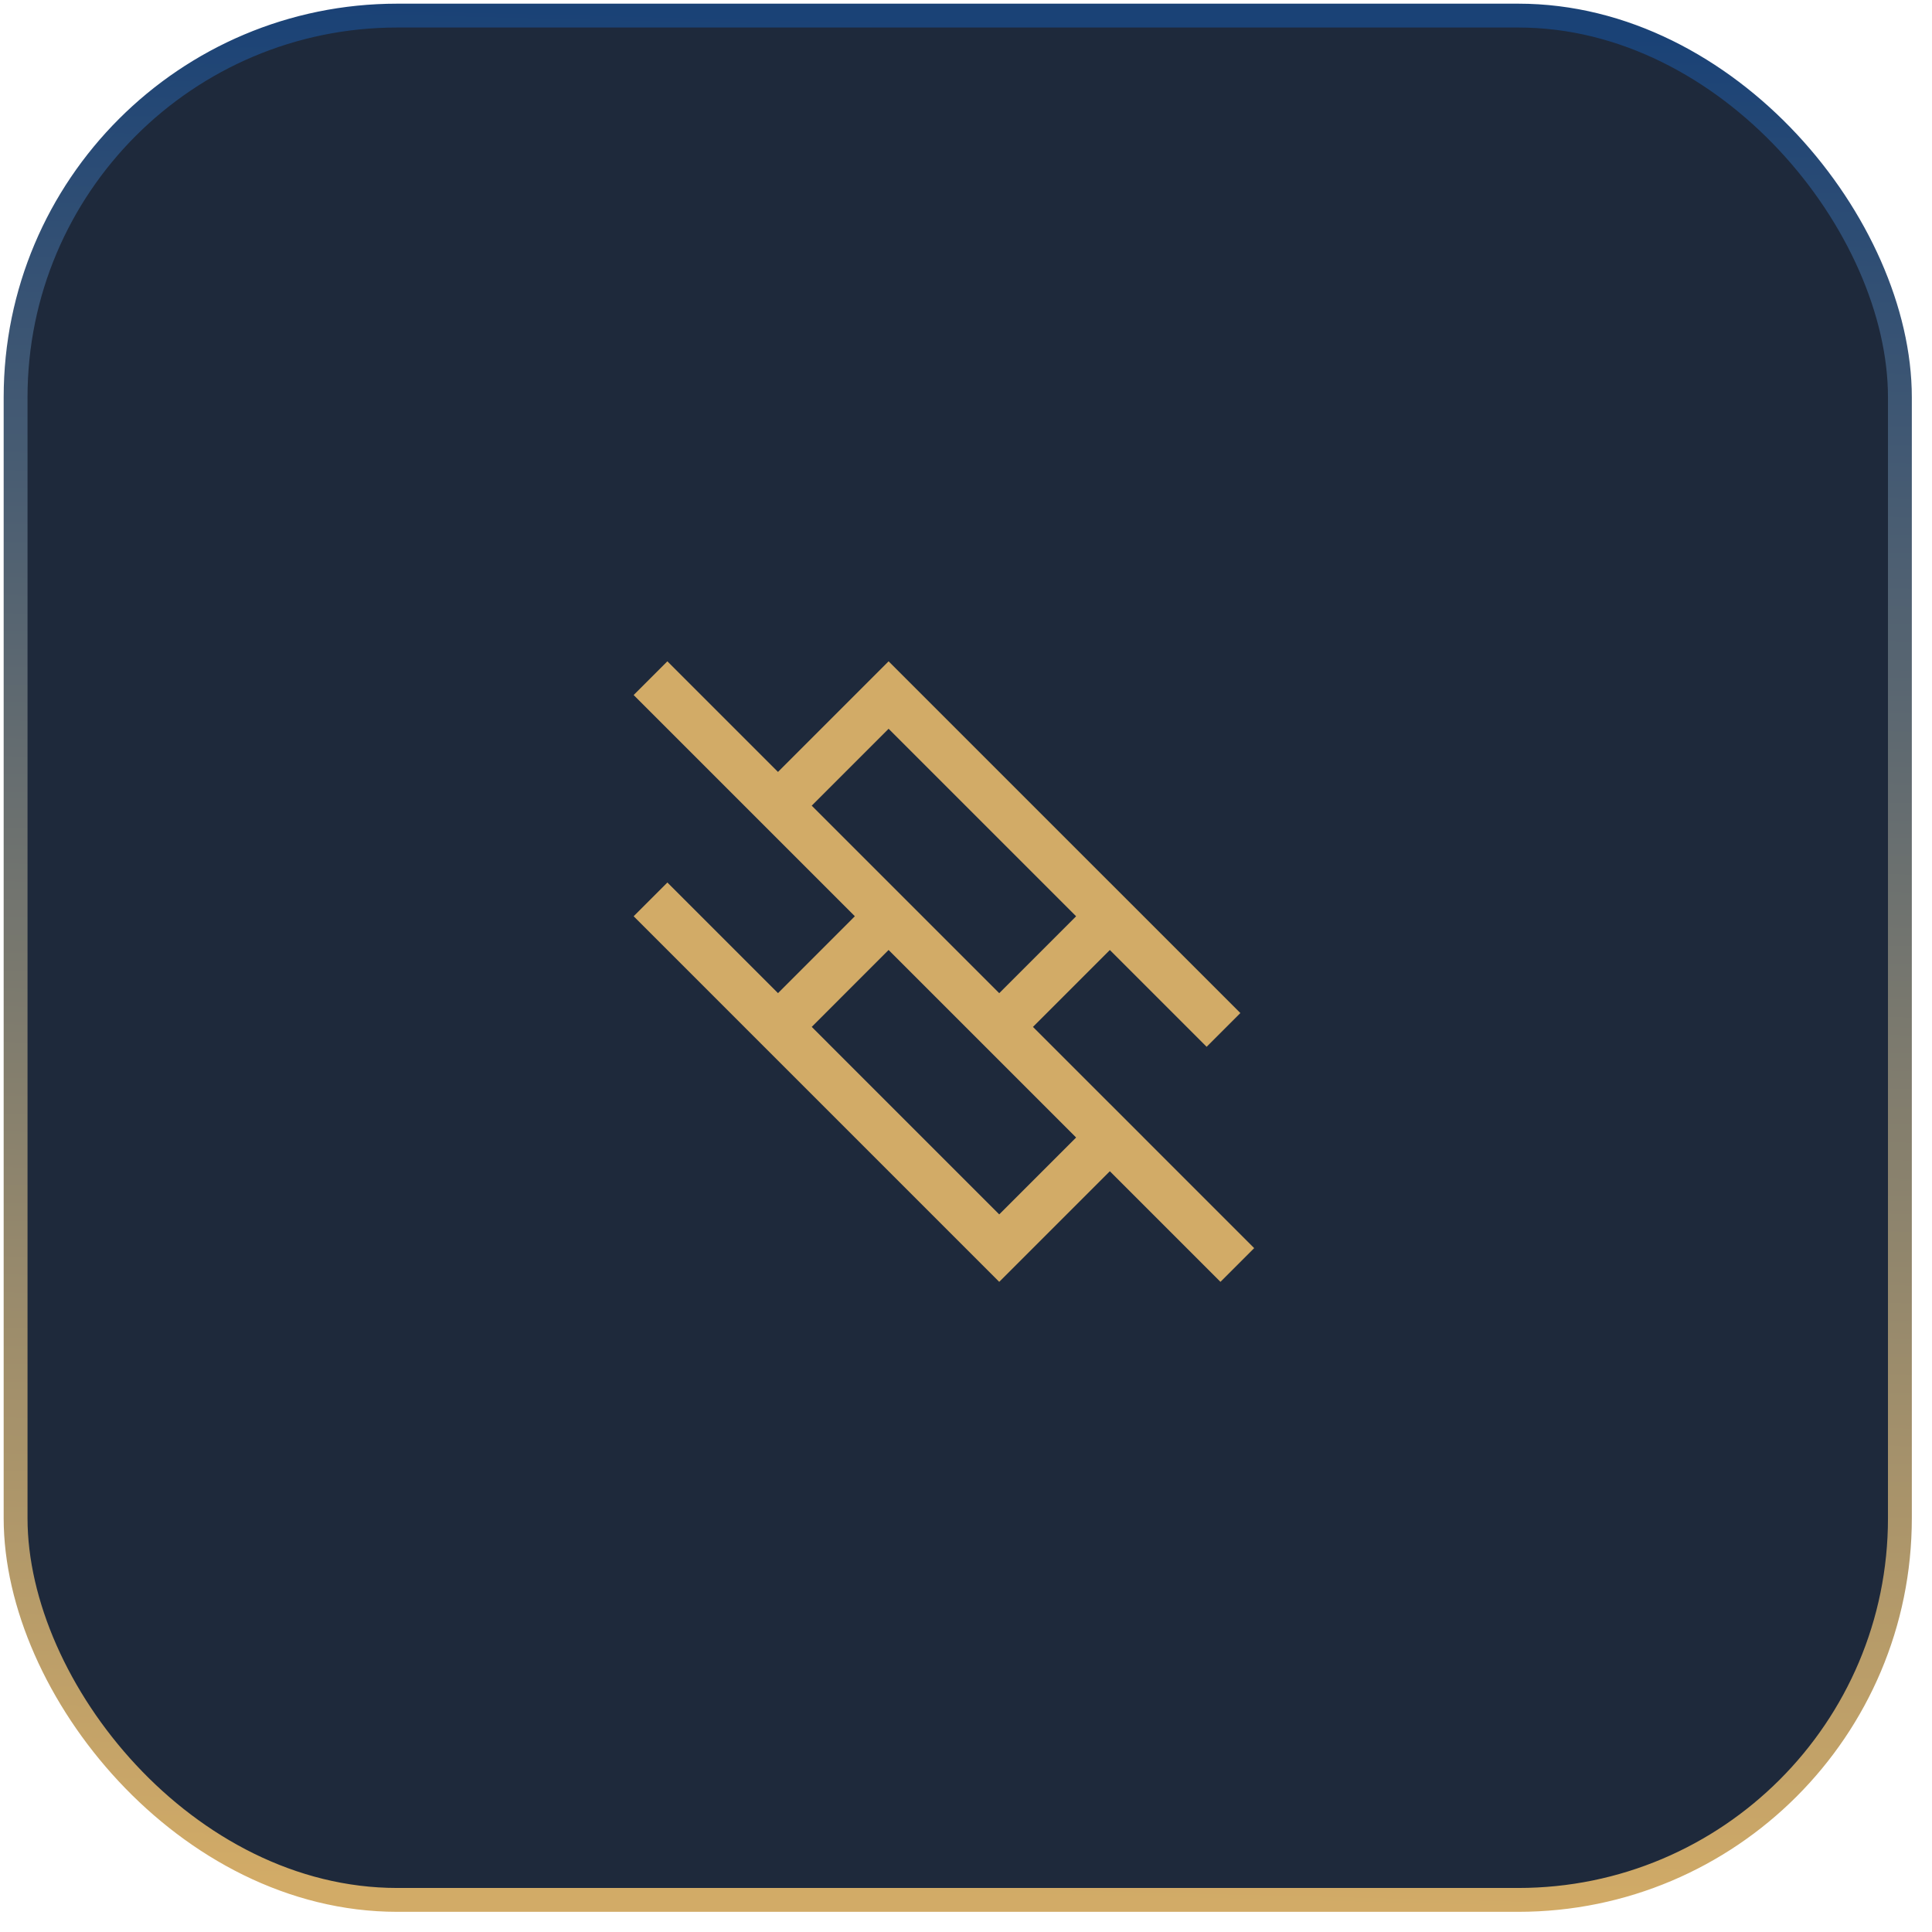 <svg xmlns="http://www.w3.org/2000/svg" width="81" height="81">
  <defs>
    <linearGradient id="a" x1="47.531%" x2="50%" y1="100%" y2="0%">
      <stop offset="0%" stop-color="#D2AB67"/>
      <stop offset="100%" stop-color="#1A4276"/>
    </linearGradient>
  </defs>
  <g fill="none" fill-rule="evenodd" transform="translate(.154 .154)">
    <rect width="79" height="79" x=".5" y=".5" fill="#1E293B" stroke="url(#a)" rx="16"/>
    <g stroke="#D2AB67" stroke-linecap="square" stroke-width="2">
      <path d="M32.464 42.899 37.1 38.26M46.377 47.536l-4.638 4.638L27.826 38.26M27.826 28.986l23.188 23.188M41.74 42.899l4.637-4.638M32.464 33.623l4.637-4.637 13.334 13.333"/>
    </g>
  </g>
</svg>

